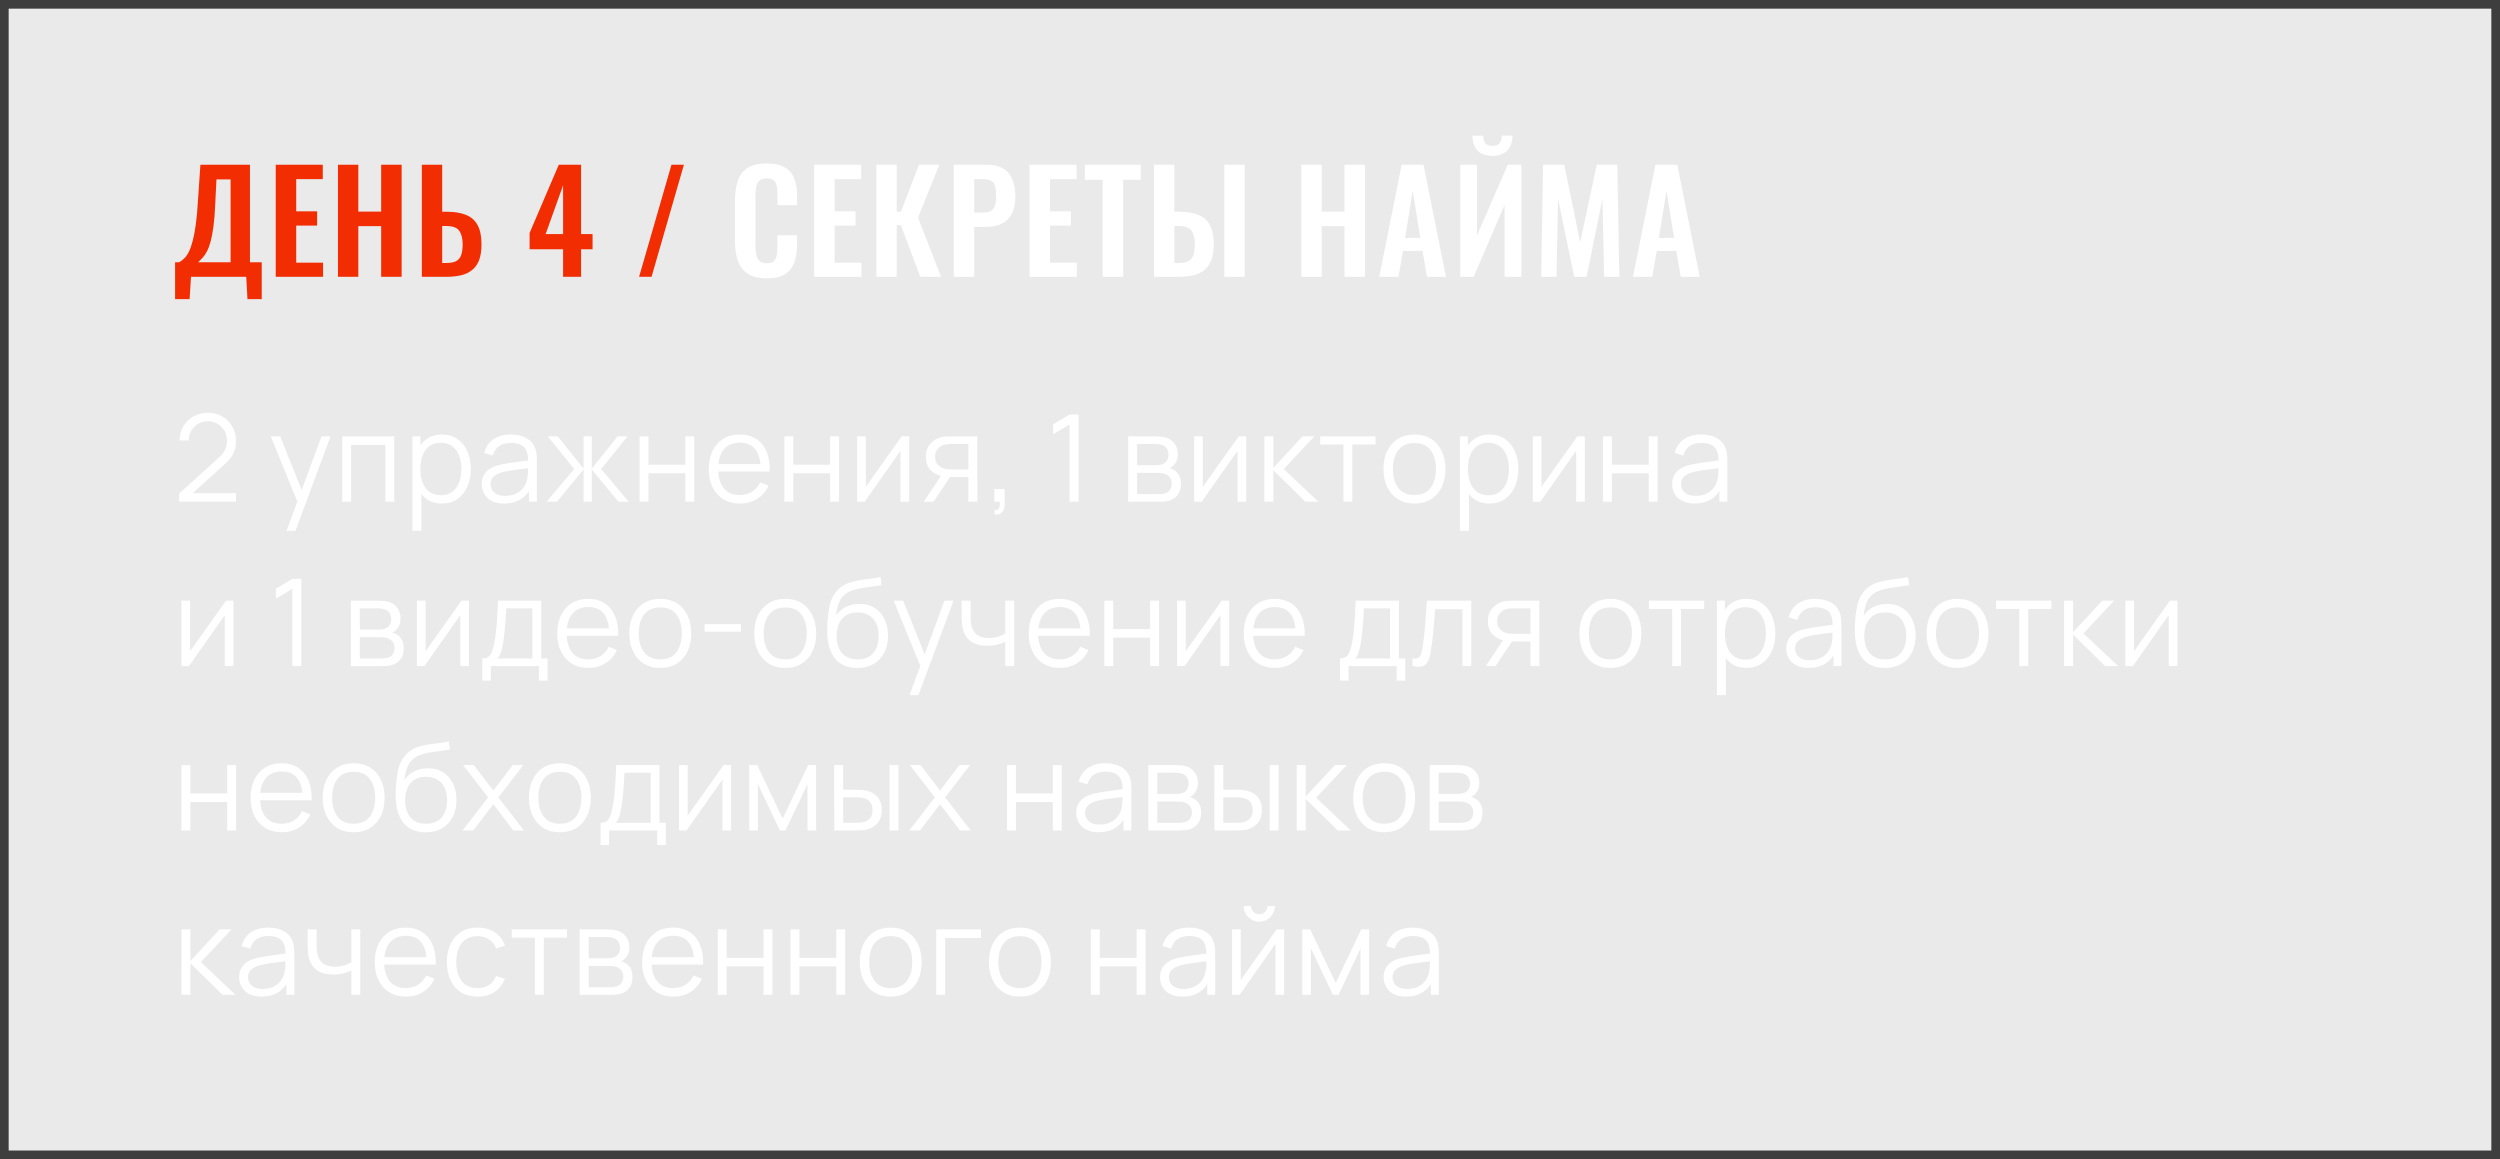 <?xml version="1.0" encoding="UTF-8"?> <svg xmlns="http://www.w3.org/2000/svg" width="289" height="134" viewBox="0 0 289 134" fill="none"> <g filter="url(#filter0_b_221_1053)"> <rect width="289" height="134" fill="#414141" fill-opacity="0.11"></rect> <rect x="0.5" y="0.5" width="288" height="133" stroke="#3E3E3E"></rect> </g> <path d="M20.24 34.576V30.32H20.704C20.917 30.203 21.12 30.048 21.312 29.856C21.515 29.653 21.696 29.387 21.856 29.056C22.016 28.725 22.16 28.304 22.288 27.792C22.427 27.269 22.544 26.635 22.64 25.888C22.747 25.141 22.827 24.256 22.88 23.232L23.168 19.04H28.896V30.32H30.256V34.576H28.608L28.464 32H22.08L21.92 34.576H20.24ZM22.912 30.32H26.656V20.736H25.024L24.88 23.6C24.837 24.624 24.768 25.493 24.672 26.208C24.576 26.912 24.464 27.499 24.336 27.968C24.208 28.427 24.064 28.8 23.904 29.088C23.755 29.376 23.595 29.611 23.424 29.792C23.253 29.973 23.083 30.149 22.912 30.32ZM31.874 32V19.04H37.314V20.704H34.242V24.432H36.658V26.08H34.242V30.368H37.346V32H31.874ZM39.07 32V19.04H41.422V24.464H44.062V19.04H46.43V32H44.062V26.144H41.422V32H39.07ZM48.765 32V19.04H51.117V24.48H51.693C52.568 24.48 53.298 24.603 53.885 24.848C54.471 25.083 54.914 25.477 55.213 26.032C55.511 26.576 55.661 27.312 55.661 28.24C55.661 28.965 55.57 29.573 55.389 30.064C55.208 30.544 54.935 30.928 54.573 31.216C54.221 31.504 53.794 31.707 53.293 31.824C52.791 31.941 52.226 32 51.597 32H48.765ZM51.117 30.4H51.597C52.056 30.4 52.418 30.336 52.685 30.208C52.962 30.08 53.165 29.856 53.293 29.536C53.421 29.205 53.485 28.757 53.485 28.192C53.474 27.52 53.336 27.008 53.069 26.656C52.813 26.304 52.312 26.128 51.565 26.128H51.117V30.4ZM65.093 32V28.816H61.221V26.928L64.597 19.04H67.173V27.056H68.501V28.816H67.173V32H65.093ZM63.077 27.056H65.093V21.424L63.077 27.056ZM73.879 32L77.623 19.04H79.062L75.319 32H73.879Z" fill="#F32D02"></path> <path d="M88.641 32.176C87.692 32.176 86.945 31.989 86.401 31.616C85.868 31.243 85.494 30.736 85.281 30.096C85.067 29.445 84.961 28.699 84.961 27.856V23.232C84.961 22.347 85.067 21.579 85.281 20.928C85.494 20.277 85.868 19.776 86.401 19.424C86.945 19.072 87.692 18.896 88.641 18.896C89.537 18.896 90.236 19.051 90.737 19.36C91.249 19.659 91.612 20.091 91.825 20.656C92.038 21.221 92.145 21.877 92.145 22.624V23.712H89.873V22.592C89.873 22.229 89.852 21.899 89.809 21.6C89.777 21.301 89.675 21.067 89.505 20.896C89.345 20.715 89.062 20.624 88.657 20.624C88.251 20.624 87.953 20.72 87.761 20.912C87.579 21.093 87.462 21.344 87.409 21.664C87.356 21.973 87.329 22.325 87.329 22.72V28.352C87.329 28.821 87.366 29.211 87.441 29.52C87.516 29.819 87.649 30.048 87.841 30.208C88.043 30.357 88.316 30.432 88.657 30.432C89.052 30.432 89.329 30.341 89.489 30.16C89.659 29.968 89.766 29.717 89.809 29.408C89.852 29.099 89.873 28.752 89.873 28.368V27.2H92.145V28.24C92.145 29.008 92.043 29.691 91.841 30.288C91.638 30.875 91.281 31.339 90.769 31.68C90.267 32.011 89.558 32.176 88.641 32.176ZM94.114 32V19.04H99.553V20.704H96.481V24.432H98.897V26.08H96.481V30.368H99.585V32H94.114ZM101.309 32V19.04H103.661V24.48H104.141L106.237 19.04H108.589L106.125 25.152L108.781 32H106.381L104.141 26.032H103.661V32H101.309ZM110.253 32V19.04H114.061C114.84 19.04 115.469 19.184 115.949 19.472C116.44 19.76 116.797 20.181 117.021 20.736C117.256 21.28 117.373 21.941 117.373 22.72C117.373 23.563 117.229 24.245 116.941 24.768C116.653 25.28 116.248 25.653 115.725 25.888C115.213 26.123 114.605 26.24 113.901 26.24H112.621V32H110.253ZM112.621 24.576H113.517C113.944 24.576 114.275 24.517 114.509 24.4C114.755 24.272 114.92 24.075 115.005 23.808C115.101 23.531 115.149 23.163 115.149 22.704C115.149 22.235 115.112 21.856 115.037 21.568C114.973 21.269 114.824 21.051 114.589 20.912C114.365 20.773 114.008 20.704 113.517 20.704H112.621V24.576ZM119.011 32V19.04H124.451V20.704H121.379V24.432H123.795V26.08H121.379V30.368H124.483V32H119.011ZM127.471 32V20.784H125.407V19.04H131.871V20.784H129.839V32H127.471ZM133.402 32V19.04H135.754V24.48H136.33C137.215 24.48 137.951 24.603 138.538 24.848C139.124 25.083 139.567 25.477 139.866 26.032C140.164 26.576 140.314 27.312 140.314 28.24C140.314 28.965 140.218 29.573 140.026 30.064C139.844 30.544 139.578 30.928 139.226 31.216C138.874 31.504 138.447 31.707 137.946 31.824C137.444 31.941 136.874 32 136.234 32H133.402ZM135.754 30.4H136.25C136.698 30.4 137.06 30.336 137.338 30.208C137.615 30.08 137.818 29.856 137.946 29.536C138.074 29.205 138.132 28.757 138.122 28.192C138.122 27.52 137.988 27.008 137.722 26.656C137.455 26.304 136.954 26.128 136.218 26.128H135.754V30.4ZM141.53 32V19.04H143.882V32H141.53ZM150.432 32V19.04H152.784V24.464H155.424V19.04H157.792V32H155.424V26.144H152.784V32H150.432ZM159.439 32L162.031 19.04H164.559L167.151 32H164.959L164.447 29.008H162.191L161.663 32H159.439ZM162.431 27.504H164.191L163.311 22.064L162.431 27.504ZM168.807 32V19.04H170.743V27.216L174.295 19.04H175.879V32H173.927V23.696L170.359 32H168.807ZM172.535 18.016C171.767 18.016 171.185 17.808 170.791 17.392C170.407 16.965 170.215 16.395 170.215 15.68H171.463C171.463 16.064 171.543 16.357 171.703 16.56C171.863 16.763 172.14 16.864 172.535 16.864C172.919 16.864 173.191 16.763 173.351 16.56C173.511 16.347 173.591 16.053 173.591 15.68H174.839C174.839 16.395 174.641 16.965 174.247 17.392C173.863 17.808 173.292 18.016 172.535 18.016ZM178.156 32L178.38 19.04H180.828L182.668 28.016L184.588 19.04H186.956L187.196 32H185.436L185.244 22.992L183.404 32H181.98L180.108 22.96L179.932 32H178.156ZM188.774 32L191.366 19.04H193.894L196.486 32H194.294L193.782 29.008H191.526L190.998 32H188.774ZM191.766 27.504H193.526L192.646 22.064L191.766 27.504Z" fill="white"></path> <path d="M20.7 57.993L20.707 57.055L25.264 52.939C25.656 52.584 25.915 52.248 26.041 51.931C26.172 51.609 26.237 51.273 26.237 50.923C26.237 50.508 26.139 50.132 25.943 49.796C25.747 49.46 25.483 49.194 25.152 48.998C24.821 48.797 24.45 48.697 24.039 48.697C23.61 48.697 23.227 48.8 22.891 49.005C22.555 49.21 22.289 49.481 22.093 49.817C21.902 50.153 21.808 50.519 21.813 50.916H20.763C20.763 50.305 20.908 49.756 21.197 49.271C21.486 48.786 21.878 48.405 22.373 48.13C22.868 47.85 23.428 47.71 24.053 47.71C24.664 47.71 25.213 47.855 25.698 48.144C26.188 48.429 26.573 48.816 26.853 49.306C27.138 49.791 27.28 50.333 27.28 50.93C27.28 51.35 27.229 51.721 27.126 52.043C27.028 52.36 26.872 52.657 26.657 52.932C26.447 53.203 26.179 53.483 25.852 53.772L21.806 57.426L21.645 57.006H27.28V57.993H20.7ZM33.125 61.36L34.588 57.391L34.609 58.567L31.298 50.44H32.39L35.106 57.237H34.658L37.164 50.44H38.214L34.154 61.36H33.125ZM39.563 58V50.44H45.576V58H44.547V51.427H40.592V58H39.563ZM51.076 58.21C50.38 58.21 49.792 58.035 49.312 57.685C48.831 57.33 48.467 56.852 48.22 56.25C47.972 55.643 47.849 54.964 47.849 54.213C47.849 53.448 47.972 52.766 48.22 52.169C48.472 51.567 48.84 51.093 49.326 50.748C49.811 50.403 50.408 50.23 51.118 50.23C51.808 50.23 52.401 50.405 52.896 50.755C53.39 51.105 53.768 51.581 54.03 52.183C54.296 52.785 54.429 53.462 54.429 54.213C54.429 54.969 54.296 55.648 54.03 56.25C53.764 56.852 53.381 57.33 52.882 57.685C52.382 58.035 51.78 58.21 51.076 58.21ZM47.674 61.36V50.44H48.598V56.131H48.71V61.36H47.674ZM50.971 57.251C51.498 57.251 51.937 57.118 52.287 56.852C52.637 56.586 52.898 56.224 53.071 55.767C53.248 55.305 53.337 54.787 53.337 54.213C53.337 53.644 53.25 53.13 53.078 52.673C52.905 52.216 52.641 51.854 52.287 51.588C51.937 51.322 51.491 51.189 50.95 51.189C50.422 51.189 49.984 51.317 49.634 51.574C49.288 51.831 49.029 52.188 48.857 52.645C48.684 53.098 48.598 53.62 48.598 54.213C48.598 54.796 48.684 55.319 48.857 55.781C49.029 56.238 49.291 56.598 49.641 56.859C49.991 57.12 50.434 57.251 50.971 57.251ZM58.269 58.21C57.699 58.21 57.221 58.107 56.834 57.902C56.451 57.697 56.164 57.424 55.973 57.083C55.781 56.742 55.686 56.371 55.686 55.97C55.686 55.559 55.767 55.209 55.931 54.92C56.099 54.626 56.325 54.386 56.61 54.199C56.899 54.012 57.233 53.87 57.611 53.772C57.993 53.679 58.416 53.597 58.878 53.527C59.344 53.452 59.799 53.389 60.243 53.338C60.691 53.282 61.083 53.228 61.419 53.177L61.055 53.401C61.069 52.654 60.924 52.101 60.621 51.742C60.317 51.383 59.79 51.203 59.039 51.203C58.521 51.203 58.082 51.32 57.723 51.553C57.368 51.786 57.118 52.155 56.974 52.659L55.973 52.365C56.145 51.688 56.493 51.163 57.016 50.79C57.538 50.417 58.217 50.23 59.053 50.23C59.743 50.23 60.329 50.361 60.81 50.622C61.295 50.879 61.638 51.252 61.839 51.742C61.932 51.961 61.993 52.206 62.021 52.477C62.049 52.748 62.063 53.023 62.063 53.303V58H61.146V56.103L61.412 56.215C61.155 56.864 60.756 57.358 60.215 57.699C59.673 58.04 59.025 58.21 58.269 58.21ZM58.388 57.321C58.868 57.321 59.288 57.235 59.648 57.062C60.007 56.889 60.296 56.654 60.516 56.355C60.735 56.052 60.877 55.711 60.943 55.333C60.999 55.09 61.029 54.824 61.034 54.535C61.038 54.241 61.041 54.022 61.041 53.877L61.433 54.08C61.083 54.127 60.702 54.173 60.292 54.22C59.886 54.267 59.484 54.32 59.088 54.381C58.696 54.442 58.341 54.514 58.024 54.598C57.809 54.659 57.601 54.745 57.401 54.857C57.2 54.964 57.034 55.109 56.904 55.291C56.778 55.473 56.715 55.699 56.715 55.97C56.715 56.189 56.768 56.402 56.876 56.607C56.988 56.812 57.165 56.983 57.408 57.118C57.655 57.253 57.982 57.321 58.388 57.321ZM63.185 58L66.377 54.22L63.318 50.44H64.48L67.462 54.171V50.44H68.414V54.171L71.396 50.44H72.551L69.492 54.22L72.684 58H71.487L68.414 54.269V58H67.462V54.269L64.382 58H63.185ZM73.933 58V50.44H74.963V53.723H79.225V50.44H80.254V58H79.225V54.71H74.963V58H73.933ZM85.551 58.21C84.814 58.21 84.174 58.047 83.633 57.72C83.096 57.393 82.679 56.934 82.38 56.341C82.081 55.748 81.932 55.053 81.932 54.255C81.932 53.429 82.079 52.715 82.373 52.113C82.667 51.511 83.08 51.047 83.612 50.72C84.149 50.393 84.781 50.23 85.509 50.23C86.256 50.23 86.893 50.403 87.42 50.748C87.947 51.089 88.346 51.579 88.617 52.218C88.888 52.857 89.011 53.62 88.988 54.507H87.938V54.143C87.919 53.163 87.707 52.423 87.301 51.924C86.9 51.425 86.312 51.175 85.537 51.175C84.725 51.175 84.102 51.439 83.668 51.966C83.239 52.493 83.024 53.245 83.024 54.22C83.024 55.172 83.239 55.912 83.668 56.439C84.102 56.962 84.716 57.223 85.509 57.223C86.05 57.223 86.522 57.099 86.923 56.852C87.329 56.6 87.649 56.238 87.882 55.767L88.841 56.138C88.542 56.796 88.101 57.307 87.518 57.671C86.939 58.03 86.284 58.21 85.551 58.21ZM82.66 54.507V53.646H88.435V54.507H82.66ZM90.674 58V50.44H91.703V53.723H95.966V50.44H96.995V58H95.966V54.71H91.703V58H90.674ZM105.099 50.44V58H104.098V52.113L99.954 58H99.086V50.44H100.087V56.278L104.238 50.44H105.099ZM111.943 58V55.151H110.179C109.973 55.151 109.761 55.144 109.542 55.13C109.327 55.111 109.126 55.086 108.94 55.053C108.408 54.95 107.955 54.717 107.582 54.353C107.213 53.984 107.029 53.476 107.029 52.827C107.029 52.192 107.201 51.684 107.547 51.301C107.892 50.914 108.31 50.662 108.8 50.545C109.024 50.494 109.25 50.463 109.479 50.454C109.712 50.445 109.913 50.44 110.081 50.44H112.972L112.979 58H111.943ZM106.784 58L108.891 54.829H110.032L107.911 58H106.784ZM110.123 54.269H111.943V51.322H110.123C110.011 51.322 109.854 51.327 109.654 51.336C109.453 51.345 109.264 51.376 109.087 51.427C108.933 51.474 108.779 51.555 108.625 51.672C108.475 51.784 108.349 51.936 108.247 52.127C108.144 52.314 108.093 52.542 108.093 52.813C108.093 53.191 108.195 53.494 108.401 53.723C108.611 53.947 108.872 54.101 109.185 54.185C109.353 54.222 109.521 54.246 109.689 54.255C109.857 54.264 110.001 54.269 110.123 54.269ZM114.942 59.463L115.005 58.952C115.192 58.966 115.327 58.929 115.411 58.84C115.495 58.751 115.546 58.632 115.565 58.483C115.584 58.334 115.588 58.173 115.579 58H114.942V56.523H116.139V58.28C116.139 58.709 116.029 59.031 115.81 59.246C115.595 59.461 115.306 59.533 114.942 59.463ZM123.64 58V49.068L121.743 50.209V49.054L123.64 47.92H124.683V58H123.64ZM130.414 58V50.44H133.529C133.688 50.44 133.879 50.449 134.103 50.468C134.332 50.487 134.544 50.522 134.74 50.573C135.165 50.685 135.506 50.914 135.762 51.259C136.024 51.604 136.154 52.02 136.154 52.505C136.154 52.776 136.112 53.018 136.028 53.233C135.949 53.443 135.835 53.625 135.685 53.779C135.615 53.858 135.538 53.928 135.454 53.989C135.37 54.045 135.289 54.092 135.209 54.129C135.359 54.157 135.52 54.222 135.692 54.325C135.963 54.484 136.168 54.698 136.308 54.969C136.448 55.235 136.518 55.559 136.518 55.942C136.518 56.46 136.395 56.882 136.147 57.209C135.9 57.536 135.569 57.76 135.153 57.881C134.967 57.932 134.764 57.965 134.544 57.979C134.33 57.993 134.127 58 133.935 58H130.414ZM131.45 57.125H133.886C133.984 57.125 134.108 57.118 134.257 57.104C134.407 57.085 134.54 57.062 134.656 57.034C134.932 56.964 135.132 56.824 135.258 56.614C135.389 56.399 135.454 56.166 135.454 55.914C135.454 55.583 135.356 55.312 135.16 55.102C134.969 54.887 134.712 54.757 134.39 54.71C134.283 54.687 134.171 54.673 134.054 54.668C133.938 54.663 133.833 54.661 133.739 54.661H131.45V57.125ZM131.45 53.779H133.564C133.686 53.779 133.821 53.772 133.97 53.758C134.124 53.739 134.257 53.709 134.369 53.667C134.612 53.583 134.789 53.438 134.901 53.233C135.018 53.028 135.076 52.804 135.076 52.561C135.076 52.295 135.013 52.062 134.887 51.861C134.766 51.66 134.582 51.52 134.334 51.441C134.166 51.38 133.984 51.345 133.788 51.336C133.597 51.327 133.476 51.322 133.424 51.322H131.45V53.779ZM144.059 50.44V58H143.058V52.113L138.914 58H138.046V50.44H139.047V56.278L143.198 50.44H144.059ZM146.157 58L146.164 50.44H147.2V54.08L150.574 50.44H151.946L148.404 54.22L152.408 58H150.91L147.2 54.36V58H146.157ZM155.3 58V51.392H152.619V50.44H159.01V51.392H156.329V58H155.3ZM163.505 58.21C162.754 58.21 162.112 58.04 161.58 57.699C161.048 57.358 160.64 56.887 160.355 56.285C160.071 55.683 159.928 54.992 159.928 54.213C159.928 53.42 160.073 52.724 160.362 52.127C160.652 51.53 161.062 51.065 161.594 50.734C162.131 50.398 162.768 50.23 163.505 50.23C164.261 50.23 164.905 50.4 165.437 50.741C165.974 51.077 166.382 51.546 166.662 52.148C166.947 52.745 167.089 53.434 167.089 54.213C167.089 55.006 166.947 55.704 166.662 56.306C166.378 56.903 165.967 57.37 165.43 57.706C164.894 58.042 164.252 58.21 163.505 58.21ZM163.505 57.223C164.345 57.223 164.971 56.945 165.381 56.39C165.792 55.83 165.997 55.104 165.997 54.213C165.997 53.298 165.79 52.57 165.374 52.029C164.964 51.488 164.341 51.217 163.505 51.217C162.941 51.217 162.474 51.345 162.105 51.602C161.741 51.854 161.468 52.206 161.286 52.659C161.109 53.107 161.02 53.625 161.02 54.213C161.02 55.123 161.23 55.853 161.65 56.404C162.07 56.95 162.689 57.223 163.505 57.223ZM172.169 58.21C171.473 58.21 170.885 58.035 170.405 57.685C169.924 57.33 169.56 56.852 169.313 56.25C169.065 55.643 168.942 54.964 168.942 54.213C168.942 53.448 169.065 52.766 169.313 52.169C169.565 51.567 169.933 51.093 170.419 50.748C170.904 50.403 171.501 50.23 172.211 50.23C172.901 50.23 173.494 50.405 173.989 50.755C174.483 51.105 174.861 51.581 175.123 52.183C175.389 52.785 175.522 53.462 175.522 54.213C175.522 54.969 175.389 55.648 175.123 56.25C174.857 56.852 174.474 57.33 173.975 57.685C173.475 58.035 172.873 58.21 172.169 58.21ZM168.767 61.36V50.44H169.691V56.131H169.803V61.36H168.767ZM172.064 57.251C172.591 57.251 173.03 57.118 173.38 56.852C173.73 56.586 173.991 56.224 174.164 55.767C174.341 55.305 174.43 54.787 174.43 54.213C174.43 53.644 174.343 53.13 174.171 52.673C173.998 52.216 173.734 51.854 173.38 51.588C173.03 51.322 172.584 51.189 172.043 51.189C171.515 51.189 171.077 51.317 170.727 51.574C170.381 51.831 170.122 52.188 169.95 52.645C169.777 53.098 169.691 53.62 169.691 54.213C169.691 54.796 169.777 55.319 169.95 55.781C170.122 56.238 170.384 56.598 170.734 56.859C171.084 57.12 171.527 57.251 172.064 57.251ZM183.205 50.44V58H182.204V52.113L178.06 58H177.192V50.44H178.193V56.278L182.344 50.44H183.205ZM185.302 58V50.44H186.331V53.723H190.594V50.44H191.623V58H190.594V54.71H186.331V58H185.302ZM195.884 58.21C195.315 58.21 194.836 58.107 194.449 57.902C194.066 57.697 193.779 57.424 193.588 57.083C193.397 56.742 193.301 56.371 193.301 55.97C193.301 55.559 193.383 55.209 193.546 54.92C193.714 54.626 193.94 54.386 194.225 54.199C194.514 54.012 194.848 53.87 195.226 53.772C195.609 53.679 196.031 53.597 196.493 53.527C196.96 53.452 197.415 53.389 197.858 53.338C198.306 53.282 198.698 53.228 199.034 53.177L198.67 53.401C198.684 52.654 198.539 52.101 198.236 51.742C197.933 51.383 197.405 51.203 196.654 51.203C196.136 51.203 195.697 51.32 195.338 51.553C194.983 51.786 194.734 52.155 194.589 52.659L193.588 52.365C193.761 51.688 194.108 51.163 194.631 50.79C195.154 50.417 195.833 50.23 196.668 50.23C197.359 50.23 197.944 50.361 198.425 50.622C198.91 50.879 199.253 51.252 199.454 51.742C199.547 51.961 199.608 52.206 199.636 52.477C199.664 52.748 199.678 53.023 199.678 53.303V58H198.761V56.103L199.027 56.215C198.77 56.864 198.371 57.358 197.83 57.699C197.289 58.04 196.64 58.21 195.884 58.21ZM196.003 57.321C196.484 57.321 196.904 57.235 197.263 57.062C197.622 56.889 197.912 56.654 198.131 56.355C198.35 56.052 198.493 55.711 198.558 55.333C198.614 55.09 198.644 54.824 198.649 54.535C198.654 54.241 198.656 54.022 198.656 53.877L199.048 54.08C198.698 54.127 198.318 54.173 197.907 54.22C197.501 54.267 197.1 54.32 196.703 54.381C196.311 54.442 195.956 54.514 195.639 54.598C195.424 54.659 195.217 54.745 195.016 54.857C194.815 54.964 194.65 55.109 194.519 55.291C194.393 55.473 194.33 55.699 194.33 55.97C194.33 56.189 194.384 56.402 194.491 56.607C194.603 56.812 194.78 56.983 195.023 57.118C195.27 57.253 195.597 57.321 196.003 57.321ZM26.986 69.44V77H25.985V71.113L21.841 77H20.973V69.44H21.974V75.278L26.125 69.44H26.986ZM33.79 77V68.068L31.893 69.209V68.054L33.79 66.92H34.833V77H33.79ZM40.564 77V69.44H43.679C43.838 69.44 44.029 69.449 44.253 69.468C44.482 69.487 44.694 69.522 44.89 69.573C45.315 69.685 45.656 69.914 45.912 70.259C46.174 70.604 46.304 71.02 46.304 71.505C46.304 71.776 46.262 72.018 46.178 72.233C46.099 72.443 45.985 72.625 45.835 72.779C45.765 72.858 45.688 72.928 45.604 72.989C45.52 73.045 45.439 73.092 45.359 73.129C45.509 73.157 45.67 73.222 45.842 73.325C46.113 73.484 46.318 73.698 46.458 73.969C46.598 74.235 46.668 74.559 46.668 74.942C46.668 75.46 46.545 75.882 46.297 76.209C46.05 76.536 45.719 76.76 45.303 76.881C45.117 76.932 44.914 76.965 44.694 76.979C44.48 76.993 44.277 77 44.085 77H40.564ZM41.6 76.125H44.036C44.134 76.125 44.258 76.118 44.407 76.104C44.557 76.085 44.69 76.062 44.806 76.034C45.082 75.964 45.282 75.824 45.408 75.614C45.539 75.399 45.604 75.166 45.604 74.914C45.604 74.583 45.506 74.312 45.31 74.102C45.119 73.887 44.862 73.757 44.54 73.71C44.433 73.687 44.321 73.673 44.204 73.668C44.088 73.663 43.983 73.661 43.889 73.661H41.6V76.125ZM41.6 72.779H43.714C43.836 72.779 43.971 72.772 44.12 72.758C44.274 72.739 44.407 72.709 44.519 72.667C44.762 72.583 44.939 72.438 45.051 72.233C45.168 72.028 45.226 71.804 45.226 71.561C45.226 71.295 45.163 71.062 45.037 70.861C44.916 70.66 44.732 70.52 44.484 70.441C44.316 70.38 44.134 70.345 43.938 70.336C43.747 70.327 43.626 70.322 43.574 70.322H41.6V72.779ZM54.209 69.44V77H53.208V71.113L49.064 77H48.196V69.44H49.197V75.278L53.348 69.44H54.209ZM55.754 78.68V76.118C56.184 76.118 56.492 75.98 56.678 75.705C56.865 75.425 57.017 74.979 57.133 74.368C57.212 73.971 57.278 73.544 57.329 73.087C57.38 72.63 57.425 72.107 57.462 71.519C57.499 70.926 57.535 70.233 57.567 69.44H62.565V76.118H63.293V78.68H62.299V77H56.741V78.68H55.754ZM57.497 76.118H61.543V70.322H58.519C58.505 70.677 58.484 71.052 58.456 71.449C58.433 71.846 58.403 72.242 58.365 72.639C58.333 73.036 58.293 73.409 58.246 73.759C58.204 74.104 58.153 74.408 58.092 74.669C58.022 75.005 57.945 75.292 57.861 75.53C57.782 75.768 57.66 75.964 57.497 76.118ZM68.034 77.21C67.297 77.21 66.657 77.047 66.116 76.72C65.579 76.393 65.162 75.934 64.863 75.341C64.564 74.748 64.415 74.053 64.415 73.255C64.415 72.429 64.562 71.715 64.856 71.113C65.15 70.511 65.563 70.047 66.095 69.72C66.632 69.393 67.264 69.23 67.992 69.23C68.739 69.23 69.376 69.403 69.903 69.748C70.43 70.089 70.829 70.579 71.1 71.218C71.371 71.857 71.494 72.62 71.471 73.507H70.421V73.143C70.402 72.163 70.19 71.423 69.784 70.924C69.383 70.425 68.795 70.175 68.02 70.175C67.208 70.175 66.585 70.439 66.151 70.966C65.722 71.493 65.507 72.245 65.507 73.22C65.507 74.172 65.722 74.912 66.151 75.439C66.585 75.962 67.199 76.223 67.992 76.223C68.533 76.223 69.005 76.099 69.406 75.852C69.812 75.6 70.132 75.238 70.365 74.767L71.324 75.138C71.025 75.796 70.584 76.307 70.001 76.671C69.422 77.03 68.767 77.21 68.034 77.21ZM65.143 73.507V72.646H70.918V73.507H65.143ZM76.322 77.21C75.57 77.21 74.928 77.04 74.397 76.699C73.865 76.358 73.456 75.887 73.171 75.285C72.887 74.683 72.745 73.992 72.745 73.213C72.745 72.42 72.889 71.724 73.178 71.127C73.468 70.53 73.879 70.065 74.41 69.734C74.947 69.398 75.584 69.23 76.322 69.23C77.078 69.23 77.722 69.4 78.254 69.741C78.79 70.077 79.198 70.546 79.478 71.148C79.763 71.745 79.906 72.434 79.906 73.213C79.906 74.006 79.763 74.704 79.478 75.306C79.194 75.903 78.783 76.37 78.246 76.706C77.71 77.042 77.068 77.21 76.322 77.21ZM76.322 76.223C77.162 76.223 77.787 75.945 78.198 75.39C78.608 74.83 78.814 74.104 78.814 73.213C78.814 72.298 78.606 71.57 78.191 71.029C77.78 70.488 77.157 70.217 76.322 70.217C75.757 70.217 75.29 70.345 74.921 70.602C74.558 70.854 74.284 71.206 74.103 71.659C73.925 72.107 73.837 72.625 73.837 73.213C73.837 74.123 74.046 74.853 74.466 75.404C74.886 75.95 75.505 76.223 76.322 76.223ZM81.45 73.031V72.149H85.65V73.031H81.45ZM90.766 77.21C90.014 77.21 89.373 77.04 88.841 76.699C88.308 76.358 87.9 75.887 87.615 75.285C87.331 74.683 87.189 73.992 87.189 73.213C87.189 72.42 87.333 71.724 87.623 71.127C87.912 70.53 88.323 70.065 88.855 69.734C89.391 69.398 90.028 69.23 90.766 69.23C91.522 69.23 92.165 69.4 92.698 69.741C93.234 70.077 93.642 70.546 93.922 71.148C94.207 71.745 94.35 72.434 94.35 73.213C94.35 74.006 94.207 74.704 93.922 75.306C93.638 75.903 93.227 76.37 92.691 76.706C92.154 77.042 91.512 77.21 90.766 77.21ZM90.766 76.223C91.606 76.223 92.231 75.945 92.641 75.39C93.052 74.83 93.257 74.104 93.257 73.213C93.257 72.298 93.05 71.57 92.635 71.029C92.224 70.488 91.601 70.217 90.766 70.217C90.201 70.217 89.734 70.345 89.365 70.602C89.001 70.854 88.728 71.206 88.546 71.659C88.369 72.107 88.281 72.625 88.281 73.213C88.281 74.123 88.49 74.853 88.91 75.404C89.331 75.95 89.949 76.223 90.766 76.223ZM99.065 77.217C98.36 77.212 97.756 77.058 97.252 76.755C96.748 76.452 96.356 75.999 96.076 75.397C95.8 74.795 95.651 74.044 95.628 73.143C95.614 72.746 95.623 72.315 95.656 71.848C95.688 71.377 95.74 70.929 95.81 70.504C95.88 70.079 95.964 69.734 96.062 69.468C96.183 69.123 96.356 68.801 96.58 68.502C96.808 68.199 97.072 67.951 97.371 67.76C97.66 67.564 97.987 67.412 98.351 67.305C98.719 67.193 99.102 67.107 99.499 67.046C99.9 66.985 100.297 66.932 100.689 66.885C101.085 66.838 101.452 66.78 101.788 66.71L101.9 67.641C101.643 67.692 101.34 67.739 100.99 67.781C100.64 67.823 100.273 67.874 99.891 67.935C99.508 67.991 99.142 68.068 98.792 68.166C98.442 68.264 98.143 68.392 97.896 68.551C97.518 68.78 97.226 69.125 97.021 69.587C96.82 70.049 96.696 70.579 96.65 71.176C96.939 70.723 97.322 70.383 97.798 70.154C98.278 69.925 98.799 69.811 99.359 69.811C100.04 69.811 100.626 69.967 101.116 70.28C101.61 70.593 101.991 71.027 102.257 71.582C102.523 72.137 102.656 72.774 102.656 73.493C102.656 74.244 102.509 74.9 102.215 75.46C101.925 76.02 101.512 76.454 100.976 76.762C100.439 77.065 99.802 77.217 99.065 77.217ZM99.142 76.23C99.935 76.23 100.537 75.983 100.948 75.488C101.363 74.993 101.571 74.335 101.571 73.514C101.571 72.674 101.356 72.011 100.927 71.526C100.502 71.041 99.902 70.798 99.128 70.798C98.353 70.798 97.758 71.041 97.343 71.526C96.927 72.011 96.72 72.674 96.72 73.514C96.72 74.354 96.927 75.017 97.343 75.502C97.758 75.987 98.358 76.23 99.142 76.23ZM105.14 80.36L106.603 76.391L106.624 77.567L103.313 69.44H104.405L107.121 76.237H106.673L109.179 69.44H110.229L106.169 80.36H105.14ZM116.212 77V74.186C115.96 74.312 115.65 74.422 115.281 74.515C114.912 74.608 114.516 74.655 114.091 74.655C113.326 74.655 112.705 74.485 112.229 74.144C111.753 73.803 111.443 73.311 111.298 72.667C111.251 72.476 111.219 72.273 111.2 72.058C111.186 71.843 111.177 71.65 111.172 71.477C111.167 71.304 111.165 71.181 111.165 71.106V69.44H112.201V71.106C112.201 71.26 112.206 71.435 112.215 71.631C112.224 71.827 112.245 72.018 112.278 72.205C112.371 72.714 112.581 73.099 112.908 73.36C113.239 73.621 113.704 73.752 114.301 73.752C114.674 73.752 115.027 73.705 115.358 73.612C115.694 73.514 115.979 73.383 116.212 73.22V69.44H117.241V77H116.212ZM122.539 77.21C121.802 77.21 121.163 77.047 120.621 76.72C120.085 76.393 119.667 75.934 119.368 75.341C119.07 74.748 118.92 74.053 118.92 73.255C118.92 72.429 119.067 71.715 119.361 71.113C119.655 70.511 120.068 70.047 120.6 69.72C121.137 69.393 121.769 69.23 122.497 69.23C123.244 69.23 123.881 69.403 124.408 69.748C124.936 70.089 125.335 70.579 125.605 71.218C125.876 71.857 126 72.62 125.976 73.507H124.926V73.143C124.908 72.163 124.695 71.423 124.289 70.924C123.888 70.425 123.3 70.175 122.525 70.175C121.713 70.175 121.09 70.439 120.656 70.966C120.227 71.493 120.012 72.245 120.012 73.22C120.012 74.172 120.227 74.912 120.656 75.439C121.09 75.962 121.704 76.223 122.497 76.223C123.039 76.223 123.51 76.099 123.911 75.852C124.317 75.6 124.637 75.238 124.87 74.767L125.829 75.138C125.531 75.796 125.09 76.307 124.506 76.671C123.928 77.03 123.272 77.21 122.539 77.21ZM119.648 73.507V72.646H125.423V73.507H119.648ZM127.663 77V69.44H128.692V72.723H132.955V69.44H133.984V77H132.955V73.71H128.692V77H127.663ZM142.087 69.44V77H141.086V71.113L136.942 77H136.074V69.44H137.075V75.278L141.226 69.44H142.087ZM147.391 77.21C146.654 77.21 146.014 77.047 145.473 76.72C144.936 76.393 144.519 75.934 144.22 75.341C143.921 74.748 143.772 74.053 143.772 73.255C143.772 72.429 143.919 71.715 144.213 71.113C144.507 70.511 144.92 70.047 145.452 69.72C145.989 69.393 146.621 69.23 147.349 69.23C148.096 69.23 148.733 69.403 149.26 69.748C149.787 70.089 150.186 70.579 150.457 71.218C150.728 71.857 150.851 72.62 150.828 73.507H149.778V73.143C149.759 72.163 149.547 71.423 149.141 70.924C148.74 70.425 148.152 70.175 147.377 70.175C146.565 70.175 145.942 70.439 145.508 70.966C145.079 71.493 144.864 72.245 144.864 73.22C144.864 74.172 145.079 74.912 145.508 75.439C145.942 75.962 146.556 76.223 147.349 76.223C147.89 76.223 148.362 76.099 148.763 75.852C149.169 75.6 149.489 75.238 149.722 74.767L150.681 75.138C150.382 75.796 149.941 76.307 149.358 76.671C148.779 77.03 148.124 77.21 147.391 77.21ZM144.5 73.507V72.646H150.275V73.507H144.5ZM154.904 78.68V76.118C155.334 76.118 155.642 75.98 155.828 75.705C156.015 75.425 156.167 74.979 156.283 74.368C156.363 73.971 156.428 73.544 156.479 73.087C156.531 72.63 156.575 72.107 156.612 71.519C156.65 70.926 156.685 70.233 156.717 69.44H161.715V76.118H162.443V78.68H161.449V77H155.891V78.68H154.904ZM156.647 76.118H160.693V70.322H157.669C157.655 70.677 157.634 71.052 157.606 71.449C157.583 71.846 157.553 72.242 157.515 72.639C157.483 73.036 157.443 73.409 157.396 73.759C157.354 74.104 157.303 74.408 157.242 74.669C157.172 75.005 157.095 75.292 157.011 75.53C156.932 75.768 156.811 75.964 156.647 76.118ZM163.285 77V76.097C163.565 76.148 163.777 76.137 163.922 76.062C164.071 75.983 164.181 75.852 164.251 75.67C164.321 75.483 164.379 75.252 164.426 74.977C164.501 74.52 164.568 74.016 164.629 73.465C164.69 72.914 164.743 72.308 164.79 71.645C164.841 70.978 164.893 70.243 164.944 69.44H170.082V77H169.06V70.427H165.896C165.863 70.922 165.826 71.414 165.784 71.904C165.742 72.394 165.698 72.865 165.651 73.318C165.609 73.766 165.562 74.179 165.511 74.557C165.46 74.935 165.406 75.262 165.35 75.537C165.266 75.952 165.154 76.284 165.014 76.531C164.879 76.778 164.676 76.942 164.405 77.021C164.134 77.1 163.761 77.093 163.285 77ZM176.917 77V74.151H175.153C174.947 74.151 174.735 74.144 174.516 74.13C174.301 74.111 174.1 74.086 173.914 74.053C173.382 73.95 172.929 73.717 172.556 73.353C172.187 72.984 172.003 72.476 172.003 71.827C172.003 71.192 172.175 70.684 172.521 70.301C172.866 69.914 173.284 69.662 173.774 69.545C173.998 69.494 174.224 69.463 174.453 69.454C174.686 69.445 174.887 69.44 175.055 69.44H177.946L177.953 77H176.917ZM171.758 77L173.865 73.829H175.006L172.885 77H171.758ZM175.097 73.269H176.917V70.322H175.097C174.985 70.322 174.828 70.327 174.628 70.336C174.427 70.345 174.238 70.376 174.061 70.427C173.907 70.474 173.753 70.555 173.599 70.672C173.449 70.784 173.323 70.936 173.221 71.127C173.118 71.314 173.067 71.542 173.067 71.813C173.067 72.191 173.169 72.494 173.375 72.723C173.585 72.947 173.846 73.101 174.159 73.185C174.327 73.222 174.495 73.246 174.663 73.255C174.831 73.264 174.975 73.269 175.097 73.269ZM186.156 77.21C185.404 77.21 184.763 77.04 184.231 76.699C183.699 76.358 183.29 75.887 183.006 75.285C182.721 74.683 182.579 73.992 182.579 73.213C182.579 72.42 182.723 71.724 183.013 71.127C183.302 70.53 183.713 70.065 184.245 69.734C184.781 69.398 185.418 69.23 186.156 69.23C186.912 69.23 187.556 69.4 188.088 69.741C188.624 70.077 189.033 70.546 189.313 71.148C189.597 71.745 189.74 72.434 189.74 73.213C189.74 74.006 189.597 74.704 189.313 75.306C189.028 75.903 188.617 76.37 188.081 76.706C187.544 77.042 186.902 77.21 186.156 77.21ZM186.156 76.223C186.996 76.223 187.621 75.945 188.032 75.39C188.442 74.83 188.648 74.104 188.648 73.213C188.648 72.298 188.44 71.57 188.025 71.029C187.614 70.488 186.991 70.217 186.156 70.217C185.591 70.217 185.124 70.345 184.756 70.602C184.392 70.854 184.119 71.206 183.937 71.659C183.759 72.107 183.671 72.625 183.671 73.213C183.671 74.123 183.881 74.853 184.301 75.404C184.721 75.95 185.339 76.223 186.156 76.223ZM193.297 77V70.392H190.616V69.44H197.007V70.392H194.326V77H193.297ZM201.877 77.21C201.182 77.21 200.594 77.035 200.113 76.685C199.632 76.33 199.268 75.852 199.021 75.25C198.774 74.643 198.65 73.964 198.65 73.213C198.65 72.448 198.774 71.766 199.021 71.169C199.273 70.567 199.642 70.093 200.127 69.748C200.612 69.403 201.21 69.23 201.919 69.23C202.61 69.23 203.202 69.405 203.697 69.755C204.192 70.105 204.57 70.581 204.831 71.183C205.097 71.785 205.23 72.462 205.23 73.213C205.23 73.969 205.097 74.648 204.831 75.25C204.565 75.852 204.182 76.33 203.683 76.685C203.184 77.035 202.582 77.21 201.877 77.21ZM198.475 80.36V69.44H199.399V75.131H199.511V80.36H198.475ZM201.772 76.251C202.299 76.251 202.738 76.118 203.088 75.852C203.438 75.586 203.699 75.224 203.872 74.767C204.049 74.305 204.138 73.787 204.138 73.213C204.138 72.644 204.052 72.13 203.879 71.673C203.706 71.216 203.443 70.854 203.088 70.588C202.738 70.322 202.292 70.189 201.751 70.189C201.224 70.189 200.785 70.317 200.435 70.574C200.09 70.831 199.831 71.188 199.658 71.645C199.485 72.098 199.399 72.62 199.399 73.213C199.399 73.796 199.485 74.319 199.658 74.781C199.831 75.238 200.092 75.598 200.442 75.859C200.792 76.12 201.235 76.251 201.772 76.251ZM209.07 77.21C208.501 77.21 208.022 77.107 207.635 76.902C207.252 76.697 206.965 76.424 206.774 76.083C206.583 75.742 206.487 75.371 206.487 74.97C206.487 74.559 206.569 74.209 206.732 73.92C206.9 73.626 207.126 73.386 207.411 73.199C207.7 73.012 208.034 72.87 208.412 72.772C208.795 72.679 209.217 72.597 209.679 72.527C210.146 72.452 210.601 72.389 211.044 72.338C211.492 72.282 211.884 72.228 212.22 72.177L211.856 72.401C211.87 71.654 211.725 71.101 211.422 70.742C211.119 70.383 210.591 70.203 209.84 70.203C209.322 70.203 208.883 70.32 208.524 70.553C208.169 70.786 207.92 71.155 207.775 71.659L206.774 71.365C206.947 70.688 207.294 70.163 207.817 69.79C208.34 69.417 209.019 69.23 209.854 69.23C210.545 69.23 211.13 69.361 211.611 69.622C212.096 69.879 212.439 70.252 212.64 70.742C212.733 70.961 212.794 71.206 212.822 71.477C212.85 71.748 212.864 72.023 212.864 72.303V77H211.947V75.103L212.213 75.215C211.956 75.864 211.557 76.358 211.016 76.699C210.475 77.04 209.826 77.21 209.07 77.21ZM209.189 76.321C209.67 76.321 210.09 76.235 210.449 76.062C210.808 75.889 211.098 75.654 211.317 75.355C211.536 75.052 211.679 74.711 211.744 74.333C211.8 74.09 211.83 73.824 211.835 73.535C211.84 73.241 211.842 73.022 211.842 72.877L212.234 73.08C211.884 73.127 211.504 73.173 211.093 73.22C210.687 73.267 210.286 73.32 209.889 73.381C209.497 73.442 209.142 73.514 208.825 73.598C208.61 73.659 208.403 73.745 208.202 73.857C208.001 73.964 207.836 74.109 207.705 74.291C207.579 74.473 207.516 74.699 207.516 74.97C207.516 75.189 207.57 75.402 207.677 75.607C207.789 75.812 207.966 75.983 208.209 76.118C208.456 76.253 208.783 76.321 209.189 76.321ZM217.857 77.217C217.153 77.212 216.548 77.058 216.044 76.755C215.54 76.452 215.148 75.999 214.868 75.397C214.593 74.795 214.444 74.044 214.42 73.143C214.406 72.746 214.416 72.315 214.448 71.848C214.481 71.377 214.532 70.929 214.602 70.504C214.672 70.079 214.756 69.734 214.854 69.468C214.976 69.123 215.148 68.801 215.372 68.502C215.601 68.199 215.865 67.951 216.163 67.76C216.453 67.564 216.779 67.412 217.143 67.305C217.512 67.193 217.895 67.107 218.291 67.046C218.693 66.985 219.089 66.932 219.481 66.885C219.878 66.838 220.244 66.78 220.58 66.71L220.692 67.641C220.436 67.692 220.132 67.739 219.782 67.781C219.432 67.823 219.066 67.874 218.683 67.935C218.301 67.991 217.934 68.068 217.584 68.166C217.234 68.264 216.936 68.392 216.688 68.551C216.31 68.78 216.019 69.125 215.813 69.587C215.613 70.049 215.489 70.579 215.442 71.176C215.732 70.723 216.114 70.383 216.59 70.154C217.071 69.925 217.591 69.811 218.151 69.811C218.833 69.811 219.418 69.967 219.908 70.28C220.403 70.593 220.783 71.027 221.049 71.582C221.315 72.137 221.448 72.774 221.448 73.493C221.448 74.244 221.301 74.9 221.007 75.46C220.718 76.02 220.305 76.454 219.768 76.762C219.232 77.065 218.595 77.217 217.857 77.217ZM217.934 76.23C218.728 76.23 219.33 75.983 219.74 75.488C220.156 74.993 220.363 74.335 220.363 73.514C220.363 72.674 220.149 72.011 219.719 71.526C219.295 71.041 218.695 70.798 217.92 70.798C217.146 70.798 216.551 71.041 216.135 71.526C215.72 72.011 215.512 72.674 215.512 73.514C215.512 74.354 215.72 75.017 216.135 75.502C216.551 75.987 217.15 76.23 217.934 76.23ZM226.286 77.21C225.534 77.21 224.893 77.04 224.361 76.699C223.829 76.358 223.42 75.887 223.136 75.285C222.851 74.683 222.709 73.992 222.709 73.213C222.709 72.42 222.853 71.724 223.143 71.127C223.432 70.53 223.843 70.065 224.375 69.734C224.911 69.398 225.548 69.23 226.286 69.23C227.042 69.23 227.686 69.4 228.218 69.741C228.754 70.077 229.163 70.546 229.443 71.148C229.727 71.745 229.87 72.434 229.87 73.213C229.87 74.006 229.727 74.704 229.443 75.306C229.158 75.903 228.747 76.37 228.211 76.706C227.674 77.042 227.032 77.21 226.286 77.21ZM226.286 76.223C227.126 76.223 227.751 75.945 228.162 75.39C228.572 74.83 228.778 74.104 228.778 73.213C228.778 72.298 228.57 71.57 228.155 71.029C227.744 70.488 227.121 70.217 226.286 70.217C225.721 70.217 225.254 70.345 224.886 70.602C224.522 70.854 224.249 71.206 224.067 71.659C223.889 72.107 223.801 72.625 223.801 73.213C223.801 74.123 224.011 74.853 224.431 75.404C224.851 75.95 225.469 76.223 226.286 76.223ZM233.427 77V70.392H230.746V69.44H237.137V70.392H234.456V77H233.427ZM238.605 77L238.612 69.44H239.648V73.08L243.022 69.44H244.394L240.852 73.22L244.856 77H243.358L239.648 73.36V77H238.605ZM251.703 69.44V77H250.702V71.113L246.558 77H245.69V69.44H246.691V75.278L250.842 69.44H251.703ZM20.973 96V88.44H22.002V91.723H26.265V88.44H27.294V96H26.265V92.71H22.002V96H20.973ZM32.59 96.21C31.853 96.21 31.214 96.047 30.672 95.72C30.136 95.393 29.718 94.934 29.419 94.341C29.121 93.748 28.971 93.053 28.971 92.255C28.971 91.429 29.119 90.715 29.413 90.113C29.706 89.511 30.119 89.047 30.651 88.72C31.188 88.393 31.82 88.23 32.548 88.23C33.295 88.23 33.932 88.403 34.459 88.748C34.987 89.089 35.386 89.579 35.657 90.218C35.927 90.857 36.051 91.62 36.028 92.507H34.977V92.143C34.959 91.163 34.746 90.423 34.34 89.924C33.939 89.425 33.351 89.175 32.577 89.175C31.765 89.175 31.142 89.439 30.707 89.966C30.278 90.493 30.064 91.245 30.064 92.22C30.064 93.172 30.278 93.912 30.707 94.439C31.142 94.962 31.755 95.223 32.548 95.223C33.09 95.223 33.561 95.099 33.962 94.852C34.368 94.6 34.688 94.238 34.922 93.767L35.88 94.138C35.582 94.796 35.141 95.307 34.557 95.671C33.979 96.03 33.323 96.21 32.59 96.21ZM29.7 92.507V91.646H35.474V92.507H29.7ZM40.878 96.21C40.127 96.21 39.485 96.04 38.953 95.699C38.421 95.358 38.013 94.887 37.728 94.285C37.443 93.683 37.301 92.992 37.301 92.213C37.301 91.42 37.446 90.724 37.735 90.127C38.024 89.53 38.435 89.065 38.967 88.734C39.504 88.398 40.141 88.23 40.878 88.23C41.634 88.23 42.278 88.4 42.81 88.741C43.347 89.077 43.755 89.546 44.035 90.148C44.32 90.745 44.462 91.434 44.462 92.213C44.462 93.006 44.32 93.704 44.035 94.306C43.75 94.903 43.34 95.37 42.803 95.706C42.266 96.042 41.625 96.21 40.878 96.21ZM40.878 95.223C41.718 95.223 42.343 94.945 42.754 94.39C43.165 93.83 43.37 93.104 43.37 92.213C43.37 91.298 43.162 90.57 42.747 90.029C42.336 89.488 41.713 89.217 40.878 89.217C40.313 89.217 39.847 89.345 39.478 89.602C39.114 89.854 38.841 90.206 38.659 90.659C38.482 91.107 38.393 91.625 38.393 92.213C38.393 93.123 38.603 93.853 39.023 94.404C39.443 94.95 40.061 95.223 40.878 95.223ZM49.177 96.217C48.472 96.212 47.868 96.058 47.364 95.755C46.86 95.452 46.468 94.999 46.188 94.397C45.913 93.795 45.763 93.044 45.74 92.143C45.726 91.746 45.735 91.315 45.768 90.848C45.801 90.377 45.852 89.929 45.922 89.504C45.992 89.079 46.076 88.734 46.174 88.468C46.295 88.123 46.468 87.801 46.692 87.502C46.921 87.199 47.184 86.951 47.483 86.76C47.772 86.564 48.099 86.412 48.463 86.305C48.832 86.193 49.214 86.107 49.611 86.046C50.012 85.985 50.409 85.932 50.801 85.885C51.198 85.838 51.564 85.78 51.9 85.71L52.012 86.641C51.755 86.692 51.452 86.739 51.102 86.781C50.752 86.823 50.386 86.874 50.003 86.935C49.62 86.991 49.254 87.068 48.904 87.166C48.554 87.264 48.255 87.392 48.008 87.551C47.63 87.78 47.338 88.125 47.133 88.587C46.932 89.049 46.809 89.579 46.762 90.176C47.051 89.723 47.434 89.383 47.91 89.154C48.391 88.925 48.911 88.811 49.471 88.811C50.152 88.811 50.738 88.967 51.228 89.28C51.723 89.593 52.103 90.027 52.369 90.582C52.635 91.137 52.768 91.774 52.768 92.493C52.768 93.244 52.621 93.9 52.327 94.46C52.038 95.02 51.625 95.454 51.088 95.762C50.551 96.065 49.914 96.217 49.177 96.217ZM49.254 95.23C50.047 95.23 50.649 94.983 51.06 94.488C51.475 93.993 51.683 93.335 51.683 92.514C51.683 91.674 51.468 91.011 51.039 90.526C50.614 90.041 50.015 89.798 49.24 89.798C48.465 89.798 47.87 90.041 47.455 90.526C47.04 91.011 46.832 91.674 46.832 92.514C46.832 93.354 47.04 94.017 47.455 94.502C47.87 94.987 48.47 95.23 49.254 95.23ZM53.471 96L56.425 92.178L53.535 88.44H54.767L57.028 91.387L59.267 88.44H60.499L57.608 92.178L60.569 96H59.331L57.028 92.969L54.711 96H53.471ZM64.718 96.21C63.967 96.21 63.325 96.04 62.793 95.699C62.261 95.358 61.852 94.887 61.568 94.285C61.283 93.683 61.141 92.992 61.141 92.213C61.141 91.42 61.285 90.724 61.575 90.127C61.864 89.53 62.275 89.065 62.807 88.734C63.343 88.398 63.98 88.23 64.718 88.23C65.474 88.23 66.118 88.4 66.65 88.741C67.186 89.077 67.595 89.546 67.875 90.148C68.159 90.745 68.302 91.434 68.302 92.213C68.302 93.006 68.159 93.704 67.875 94.306C67.59 94.903 67.18 95.37 66.643 95.706C66.106 96.042 65.465 96.21 64.718 96.21ZM64.718 95.223C65.558 95.223 66.183 94.945 66.594 94.39C67.004 93.83 67.21 93.104 67.21 92.213C67.21 91.298 67.002 90.57 66.587 90.029C66.176 89.488 65.553 89.217 64.718 89.217C64.153 89.217 63.687 89.345 63.318 89.602C62.954 89.854 62.681 90.206 62.499 90.659C62.322 91.107 62.233 91.625 62.233 92.213C62.233 93.123 62.443 93.853 62.863 94.404C63.283 94.95 63.901 95.223 64.718 95.223ZM69.426 97.68V95.118C69.855 95.118 70.163 94.98 70.35 94.705C70.537 94.425 70.688 93.979 70.805 93.368C70.884 92.971 70.95 92.544 71.001 92.087C71.052 91.63 71.097 91.107 71.134 90.519C71.171 89.926 71.206 89.233 71.239 88.44H76.237V95.118H76.965V97.68H75.971V96H70.413V97.68H69.426ZM71.169 95.118H75.215V89.322H72.191C72.177 89.677 72.156 90.052 72.128 90.449C72.105 90.846 72.074 91.242 72.037 91.639C72.004 92.036 71.965 92.409 71.918 92.759C71.876 93.104 71.825 93.408 71.764 93.669C71.694 94.005 71.617 94.292 71.533 94.53C71.454 94.768 71.332 94.964 71.169 95.118ZM84.513 88.44V96H83.512V90.113L79.368 96H78.5V88.44H79.501V94.278L83.652 88.44H84.513ZM86.611 96V88.44H87.528L90.475 94.628L93.429 88.44H94.339V96H93.345V90.638L90.804 96H90.153L87.612 90.638V96H86.611ZM96.444 96L96.43 88.44H97.466V91.289H98.782C99.002 91.289 99.216 91.294 99.426 91.303C99.636 91.312 99.825 91.331 99.993 91.359C100.367 91.434 100.698 91.56 100.987 91.737C101.277 91.914 101.505 92.159 101.673 92.472C101.841 92.78 101.925 93.17 101.925 93.641C101.925 94.29 101.757 94.801 101.421 95.174C101.085 95.547 100.663 95.79 100.154 95.902C99.963 95.944 99.755 95.972 99.531 95.986C99.307 95.995 99.088 96 98.873 96H96.444ZM97.466 95.118H98.831C98.985 95.118 99.16 95.113 99.356 95.104C99.552 95.095 99.725 95.069 99.874 95.027C100.126 94.957 100.353 94.817 100.553 94.607C100.759 94.392 100.861 94.07 100.861 93.641C100.861 93.216 100.763 92.897 100.567 92.682C100.371 92.463 100.11 92.318 99.783 92.248C99.634 92.215 99.475 92.194 99.307 92.185C99.144 92.176 98.985 92.171 98.831 92.171H97.466V95.118ZM102.828 96V88.44H103.857V96H102.828ZM105.116 96L108.07 92.178L105.179 88.44H106.411L108.672 91.387L110.912 88.44H112.144L109.253 92.178L112.214 96H110.975L108.672 92.969L106.355 96H105.116ZM116.415 96V88.44H117.444V91.723H121.707V88.44H122.736V96H121.707V92.71H117.444V96H116.415ZM126.996 96.21C126.427 96.21 125.949 96.107 125.561 95.902C125.179 95.697 124.892 95.424 124.7 95.083C124.509 94.742 124.413 94.371 124.413 93.97C124.413 93.559 124.495 93.209 124.658 92.92C124.826 92.626 125.053 92.386 125.337 92.199C125.627 92.012 125.96 91.87 126.338 91.772C126.721 91.679 127.143 91.597 127.605 91.527C128.072 91.452 128.527 91.389 128.97 91.338C129.418 91.282 129.81 91.228 130.146 91.177L129.782 91.401C129.796 90.654 129.652 90.101 129.348 89.742C129.045 89.383 128.518 89.203 127.766 89.203C127.248 89.203 126.81 89.32 126.45 89.553C126.096 89.786 125.846 90.155 125.701 90.659L124.7 90.365C124.873 89.688 125.221 89.163 125.743 88.79C126.266 88.417 126.945 88.23 127.78 88.23C128.471 88.23 129.057 88.361 129.537 88.622C130.023 88.879 130.366 89.252 130.566 89.742C130.66 89.961 130.72 90.206 130.748 90.477C130.776 90.748 130.79 91.023 130.79 91.303V96H129.873V94.103L130.139 94.215C129.883 94.864 129.484 95.358 128.942 95.699C128.401 96.04 127.752 96.21 126.996 96.21ZM127.115 95.321C127.596 95.321 128.016 95.235 128.375 95.062C128.735 94.889 129.024 94.654 129.243 94.355C129.463 94.052 129.605 93.711 129.67 93.333C129.726 93.09 129.757 92.824 129.761 92.535C129.766 92.241 129.768 92.022 129.768 91.877L130.16 92.08C129.81 92.127 129.43 92.173 129.019 92.22C128.613 92.267 128.212 92.32 127.815 92.381C127.423 92.442 127.069 92.514 126.751 92.598C126.537 92.659 126.329 92.745 126.128 92.857C125.928 92.964 125.762 93.109 125.631 93.291C125.505 93.473 125.442 93.699 125.442 93.97C125.442 94.189 125.496 94.402 125.603 94.607C125.715 94.812 125.893 94.983 126.135 95.118C126.383 95.253 126.709 95.321 127.115 95.321ZM132.745 96V88.44H135.86C136.019 88.44 136.21 88.449 136.434 88.468C136.663 88.487 136.875 88.522 137.071 88.573C137.496 88.685 137.837 88.914 138.093 89.259C138.355 89.604 138.485 90.02 138.485 90.505C138.485 90.776 138.443 91.018 138.359 91.233C138.28 91.443 138.166 91.625 138.016 91.779C137.946 91.858 137.869 91.928 137.785 91.989C137.701 92.045 137.62 92.092 137.54 92.129C137.69 92.157 137.851 92.222 138.023 92.325C138.294 92.484 138.499 92.698 138.639 92.969C138.779 93.235 138.849 93.559 138.849 93.942C138.849 94.46 138.726 94.882 138.478 95.209C138.231 95.536 137.9 95.76 137.484 95.881C137.298 95.932 137.095 95.965 136.875 95.979C136.661 95.993 136.458 96 136.266 96H132.745ZM133.781 95.125H136.217C136.315 95.125 136.439 95.118 136.588 95.104C136.738 95.085 136.871 95.062 136.987 95.034C137.263 94.964 137.463 94.824 137.589 94.614C137.72 94.399 137.785 94.166 137.785 93.914C137.785 93.583 137.687 93.312 137.491 93.102C137.3 92.887 137.043 92.757 136.721 92.71C136.614 92.687 136.502 92.673 136.385 92.668C136.269 92.663 136.164 92.661 136.07 92.661H133.781V95.125ZM133.781 91.779H135.895C136.017 91.779 136.152 91.772 136.301 91.758C136.455 91.739 136.588 91.709 136.7 91.667C136.943 91.583 137.12 91.438 137.232 91.233C137.349 91.028 137.407 90.804 137.407 90.561C137.407 90.295 137.344 90.062 137.218 89.861C137.097 89.66 136.913 89.52 136.665 89.441C136.497 89.38 136.315 89.345 136.119 89.336C135.928 89.327 135.807 89.322 135.755 89.322H133.781V91.779ZM140.392 96L140.378 88.44H141.414V91.289H142.73C142.949 91.289 143.164 91.294 143.374 91.303C143.584 91.312 143.773 91.331 143.941 91.359C144.314 91.434 144.645 91.56 144.935 91.737C145.224 91.914 145.453 92.159 145.621 92.472C145.789 92.78 145.873 93.17 145.873 93.641C145.873 94.29 145.705 94.801 145.369 95.174C145.033 95.547 144.61 95.79 144.102 95.902C143.91 95.944 143.703 95.972 143.479 95.986C143.255 95.995 143.035 96 142.821 96H140.392ZM141.414 95.118H142.779C142.933 95.118 143.108 95.113 143.304 95.104C143.5 95.095 143.672 95.069 143.822 95.027C144.074 94.957 144.3 94.817 144.501 94.607C144.706 94.392 144.809 94.07 144.809 93.641C144.809 93.216 144.711 92.897 144.515 92.682C144.319 92.463 144.057 92.318 143.731 92.248C143.581 92.215 143.423 92.194 143.255 92.185C143.091 92.176 142.933 92.171 142.779 92.171H141.414V95.118ZM146.776 96V88.44H147.805V96H146.776ZM149.897 96L149.904 88.44H150.94V92.08L154.314 88.44H155.686L152.144 92.22L156.148 96H154.65L150.94 92.36V96H149.897ZM160.009 96.21C159.258 96.21 158.616 96.04 158.084 95.699C157.552 95.358 157.144 94.887 156.859 94.285C156.575 93.683 156.432 92.992 156.432 92.213C156.432 91.42 156.577 90.724 156.866 90.127C157.156 89.53 157.566 89.065 158.098 88.734C158.635 88.398 159.272 88.23 160.009 88.23C160.765 88.23 161.409 88.4 161.941 88.741C162.478 89.077 162.886 89.546 163.166 90.148C163.451 90.745 163.593 91.434 163.593 92.213C163.593 93.006 163.451 93.704 163.166 94.306C162.882 94.903 162.471 95.37 161.934 95.706C161.398 96.042 160.756 96.21 160.009 96.21ZM160.009 95.223C160.849 95.223 161.475 94.945 161.885 94.39C162.296 93.83 162.501 93.104 162.501 92.213C162.501 91.298 162.294 90.57 161.878 90.029C161.468 89.488 160.845 89.217 160.009 89.217C159.445 89.217 158.978 89.345 158.609 89.602C158.245 89.854 157.972 90.206 157.79 90.659C157.613 91.107 157.524 91.625 157.524 92.213C157.524 93.123 157.734 93.853 158.154 94.404C158.574 94.95 159.193 95.223 160.009 95.223ZM165.27 96V88.44H168.385C168.544 88.44 168.735 88.449 168.959 88.468C169.188 88.487 169.4 88.522 169.596 88.573C170.021 88.685 170.362 88.914 170.618 89.259C170.88 89.604 171.01 90.02 171.01 90.505C171.01 90.776 170.968 91.018 170.884 91.233C170.805 91.443 170.691 91.625 170.541 91.779C170.471 91.858 170.394 91.928 170.31 91.989C170.226 92.045 170.145 92.092 170.065 92.129C170.215 92.157 170.376 92.222 170.548 92.325C170.819 92.484 171.024 92.698 171.164 92.969C171.304 93.235 171.374 93.559 171.374 93.942C171.374 94.46 171.251 94.882 171.003 95.209C170.756 95.536 170.425 95.76 170.009 95.881C169.823 95.932 169.62 95.965 169.4 95.979C169.186 95.993 168.983 96 168.791 96H165.27ZM166.306 95.125H168.742C168.84 95.125 168.964 95.118 169.113 95.104C169.263 95.085 169.396 95.062 169.512 95.034C169.788 94.964 169.988 94.824 170.114 94.614C170.245 94.399 170.31 94.166 170.31 93.914C170.31 93.583 170.212 93.312 170.016 93.102C169.825 92.887 169.568 92.757 169.246 92.71C169.139 92.687 169.027 92.673 168.91 92.668C168.794 92.663 168.689 92.661 168.595 92.661H166.306V95.125ZM166.306 91.779H168.42C168.542 91.779 168.677 91.772 168.826 91.758C168.98 91.739 169.113 91.709 169.225 91.667C169.468 91.583 169.645 91.438 169.757 91.233C169.874 91.028 169.932 90.804 169.932 90.561C169.932 90.295 169.869 90.062 169.743 89.861C169.622 89.66 169.438 89.52 169.19 89.441C169.022 89.38 168.84 89.345 168.644 89.336C168.453 89.327 168.332 89.322 168.28 89.322H166.306V91.779ZM20.973 115L20.98 107.44H22.016V111.08L25.39 107.44H26.762L23.22 111.22L27.224 115H25.726L22.016 111.36V115H20.973ZM30.228 115.21C29.659 115.21 29.181 115.107 28.793 114.902C28.411 114.697 28.124 114.424 27.932 114.083C27.741 113.742 27.645 113.371 27.645 112.97C27.645 112.559 27.727 112.209 27.89 111.92C28.058 111.626 28.285 111.386 28.569 111.199C28.859 111.012 29.192 110.87 29.57 110.772C29.953 110.679 30.375 110.597 30.837 110.527C31.304 110.452 31.759 110.389 32.202 110.338C32.65 110.282 33.042 110.228 33.378 110.177L33.014 110.401C33.028 109.654 32.884 109.101 32.58 108.742C32.277 108.383 31.75 108.203 30.998 108.203C30.48 108.203 30.042 108.32 29.682 108.553C29.328 108.786 29.078 109.155 28.933 109.659L27.932 109.365C28.105 108.688 28.453 108.163 28.975 107.79C29.498 107.417 30.177 107.23 31.012 107.23C31.703 107.23 32.289 107.361 32.769 107.622C33.255 107.879 33.598 108.252 33.798 108.742C33.892 108.961 33.952 109.206 33.98 109.477C34.008 109.748 34.022 110.023 34.022 110.303V115H33.105V113.103L33.371 113.215C33.115 113.864 32.716 114.358 32.174 114.699C31.633 115.04 30.984 115.21 30.228 115.21ZM30.347 114.321C30.828 114.321 31.248 114.235 31.607 114.062C31.967 113.889 32.256 113.654 32.475 113.355C32.695 113.052 32.837 112.711 32.902 112.333C32.958 112.09 32.989 111.824 32.993 111.535C32.998 111.241 33 111.022 33 110.877L33.392 111.08C33.042 111.127 32.662 111.173 32.251 111.22C31.845 111.267 31.444 111.32 31.047 111.381C30.655 111.442 30.301 111.514 29.983 111.598C29.769 111.659 29.561 111.745 29.36 111.857C29.16 111.964 28.994 112.109 28.863 112.291C28.737 112.473 28.674 112.699 28.674 112.97C28.674 113.189 28.728 113.402 28.835 113.607C28.947 113.812 29.125 113.983 29.367 114.118C29.615 114.253 29.941 114.321 30.347 114.321ZM40.612 115V112.186C40.36 112.312 40.049 112.422 39.681 112.515C39.312 112.608 38.915 112.655 38.491 112.655C37.725 112.655 37.105 112.485 36.629 112.144C36.153 111.803 35.842 111.311 35.698 110.667C35.651 110.476 35.618 110.273 35.6 110.058C35.586 109.843 35.576 109.65 35.572 109.477C35.567 109.304 35.565 109.181 35.565 109.106V107.44H36.601V109.106C36.601 109.26 36.605 109.435 36.615 109.631C36.624 109.827 36.645 110.018 36.678 110.205C36.771 110.714 36.981 111.099 37.308 111.36C37.639 111.621 38.103 111.752 38.701 111.752C39.074 111.752 39.426 111.705 39.758 111.612C40.094 111.514 40.378 111.383 40.612 111.22V107.44H41.641V115H40.612ZM46.939 115.21C46.202 115.21 45.562 115.047 45.021 114.72C44.484 114.393 44.066 113.934 43.768 113.341C43.469 112.748 43.32 112.053 43.32 111.255C43.32 110.429 43.467 109.715 43.761 109.113C44.055 108.511 44.468 108.047 45 107.72C45.536 107.393 46.169 107.23 46.897 107.23C47.644 107.23 48.281 107.403 48.808 107.748C49.335 108.089 49.734 108.579 50.005 109.218C50.276 109.857 50.399 110.62 50.376 111.507H49.326V111.143C49.307 110.163 49.095 109.423 48.689 108.924C48.288 108.425 47.7 108.175 46.925 108.175C46.113 108.175 45.49 108.439 45.056 108.966C44.627 109.493 44.412 110.245 44.412 111.22C44.412 112.172 44.627 112.912 45.056 113.439C45.49 113.962 46.103 114.223 46.897 114.223C47.438 114.223 47.91 114.099 48.311 113.852C48.717 113.6 49.036 113.238 49.27 112.767L50.229 113.138C49.93 113.796 49.489 114.307 48.906 114.671C48.327 115.03 47.672 115.21 46.939 115.21ZM44.048 111.507V110.646H49.823V111.507H44.048ZM55.205 115.21C54.445 115.21 53.801 115.04 53.273 114.699C52.746 114.358 52.345 113.889 52.069 113.292C51.799 112.69 51.659 111.999 51.649 111.22C51.659 110.427 51.803 109.731 52.083 109.134C52.363 108.532 52.767 108.065 53.294 107.734C53.822 107.398 54.461 107.23 55.212 107.23C55.978 107.23 56.643 107.417 57.207 107.79C57.777 108.163 58.166 108.674 58.376 109.323L57.368 109.645C57.191 109.192 56.909 108.842 56.521 108.595C56.139 108.343 55.7 108.217 55.205 108.217C54.65 108.217 54.19 108.345 53.826 108.602C53.462 108.854 53.192 109.206 53.014 109.659C52.837 110.112 52.746 110.632 52.741 111.22C52.751 112.125 52.961 112.853 53.371 113.404C53.782 113.95 54.393 114.223 55.205 114.223C55.719 114.223 56.155 114.106 56.514 113.873C56.878 113.635 57.154 113.29 57.34 112.837L58.376 113.145C58.096 113.817 57.686 114.33 57.144 114.685C56.603 115.035 55.957 115.21 55.205 115.21ZM61.834 115V108.392H59.154V107.44H65.544V108.392H62.864V115H61.834ZM67.012 115V107.44H70.127C70.286 107.44 70.477 107.449 70.701 107.468C70.93 107.487 71.142 107.522 71.338 107.573C71.763 107.685 72.104 107.914 72.36 108.259C72.622 108.604 72.752 109.02 72.752 109.505C72.752 109.776 72.71 110.018 72.626 110.233C72.547 110.443 72.433 110.625 72.283 110.779C72.213 110.858 72.136 110.928 72.052 110.989C71.968 111.045 71.887 111.092 71.807 111.129C71.957 111.157 72.118 111.222 72.29 111.325C72.561 111.484 72.766 111.698 72.906 111.969C73.046 112.235 73.116 112.559 73.116 112.942C73.116 113.46 72.993 113.882 72.745 114.209C72.498 114.536 72.167 114.76 71.751 114.881C71.565 114.932 71.362 114.965 71.142 114.979C70.928 114.993 70.725 115 70.533 115H67.012ZM68.048 114.125H70.484C70.582 114.125 70.706 114.118 70.855 114.104C71.005 114.085 71.138 114.062 71.254 114.034C71.53 113.964 71.73 113.824 71.856 113.614C71.987 113.399 72.052 113.166 72.052 112.914C72.052 112.583 71.954 112.312 71.758 112.102C71.567 111.887 71.31 111.757 70.988 111.71C70.881 111.687 70.769 111.673 70.652 111.668C70.536 111.663 70.431 111.661 70.337 111.661H68.048V114.125ZM68.048 110.779H70.162C70.284 110.779 70.419 110.772 70.568 110.758C70.722 110.739 70.855 110.709 70.967 110.667C71.21 110.583 71.387 110.438 71.499 110.233C71.616 110.028 71.674 109.804 71.674 109.561C71.674 109.295 71.611 109.062 71.485 108.861C71.364 108.66 71.18 108.52 70.932 108.441C70.764 108.38 70.582 108.345 70.386 108.336C70.195 108.327 70.074 108.322 70.022 108.322H68.048V110.779ZM77.85 115.21C77.113 115.21 76.474 115.047 75.932 114.72C75.396 114.393 74.978 113.934 74.679 113.341C74.381 112.748 74.231 112.053 74.231 111.255C74.231 110.429 74.378 109.715 74.672 109.113C74.966 108.511 75.379 108.047 75.911 107.72C76.448 107.393 77.08 107.23 77.808 107.23C78.555 107.23 79.192 107.403 79.719 107.748C80.247 108.089 80.646 108.579 80.916 109.218C81.187 109.857 81.311 110.62 81.287 111.507H80.237V111.143C80.219 110.163 80.006 109.423 79.6 108.924C79.199 108.425 78.611 108.175 77.836 108.175C77.024 108.175 76.401 108.439 75.967 108.966C75.538 109.493 75.323 110.245 75.323 111.22C75.323 112.172 75.538 112.912 75.967 113.439C76.401 113.962 77.015 114.223 77.808 114.223C78.35 114.223 78.821 114.099 79.222 113.852C79.628 113.6 79.948 113.238 80.181 112.767L81.14 113.138C80.842 113.796 80.401 114.307 79.817 114.671C79.239 115.03 78.583 115.21 77.85 115.21ZM74.959 111.507V110.646H80.734V111.507H74.959ZM82.974 115V107.44H84.003V110.723H88.266V107.44H89.295V115H88.266V111.71H84.003V115H82.974ZM91.385 115V107.44H92.414V110.723H96.677V107.44H97.706V115H96.677V111.71H92.414V115H91.385ZM102.961 115.21C102.209 115.21 101.568 115.04 101.036 114.699C100.504 114.358 100.095 113.887 99.811 113.285C99.526 112.683 99.384 111.992 99.384 111.213C99.384 110.42 99.528 109.724 99.818 109.127C100.107 108.53 100.518 108.065 101.05 107.734C101.586 107.398 102.223 107.23 102.961 107.23C103.717 107.23 104.361 107.4 104.893 107.741C105.429 108.077 105.838 108.546 106.118 109.148C106.402 109.745 106.545 110.434 106.545 111.213C106.545 112.006 106.402 112.704 106.118 113.306C105.833 113.903 105.422 114.37 104.886 114.706C104.349 115.042 103.707 115.21 102.961 115.21ZM102.961 114.223C103.801 114.223 104.426 113.945 104.837 113.39C105.247 112.83 105.453 112.104 105.453 111.213C105.453 110.298 105.245 109.57 104.83 109.029C104.419 108.488 103.796 108.217 102.961 108.217C102.396 108.217 101.929 108.345 101.561 108.602C101.197 108.854 100.924 109.206 100.742 109.659C100.564 110.107 100.476 110.625 100.476 111.213C100.476 112.123 100.686 112.853 101.106 113.404C101.526 113.95 102.144 114.223 102.961 114.223ZM108.229 115V107.44H113.409V108.427H109.258V115H108.229ZM117.897 115.21C117.146 115.21 116.504 115.04 115.972 114.699C115.44 114.358 115.032 113.887 114.747 113.285C114.462 112.683 114.32 111.992 114.32 111.213C114.32 110.42 114.465 109.724 114.754 109.127C115.043 108.53 115.454 108.065 115.986 107.734C116.523 107.398 117.16 107.23 117.897 107.23C118.653 107.23 119.297 107.4 119.829 107.741C120.366 108.077 120.774 108.546 121.054 109.148C121.339 109.745 121.481 110.434 121.481 111.213C121.481 112.006 121.339 112.704 121.054 113.306C120.769 113.903 120.359 114.37 119.822 114.706C119.285 115.042 118.644 115.21 117.897 115.21ZM117.897 114.223C118.737 114.223 119.362 113.945 119.773 113.39C120.184 112.83 120.389 112.104 120.389 111.213C120.389 110.298 120.181 109.57 119.766 109.029C119.355 108.488 118.732 108.217 117.897 108.217C117.332 108.217 116.866 108.345 116.497 108.602C116.133 108.854 115.86 109.206 115.678 109.659C115.501 110.107 115.412 110.625 115.412 111.213C115.412 112.123 115.622 112.853 116.042 113.404C116.462 113.95 117.08 114.223 117.897 114.223ZM126.101 115V107.44H127.13V110.723H131.393V107.44H132.422V115H131.393V111.71H127.13V115H126.101ZM136.682 115.21C136.113 115.21 135.635 115.107 135.247 114.902C134.865 114.697 134.578 114.424 134.386 114.083C134.195 113.742 134.099 113.371 134.099 112.97C134.099 112.559 134.181 112.209 134.344 111.92C134.512 111.626 134.739 111.386 135.023 111.199C135.313 111.012 135.646 110.87 136.024 110.772C136.407 110.679 136.829 110.597 137.291 110.527C137.758 110.452 138.213 110.389 138.656 110.338C139.104 110.282 139.496 110.228 139.832 110.177L139.468 110.401C139.482 109.654 139.338 109.101 139.034 108.742C138.731 108.383 138.204 108.203 137.452 108.203C136.934 108.203 136.496 108.32 136.136 108.553C135.782 108.786 135.532 109.155 135.387 109.659L134.386 109.365C134.559 108.688 134.907 108.163 135.429 107.79C135.952 107.417 136.631 107.23 137.466 107.23C138.157 107.23 138.743 107.361 139.223 107.622C139.709 107.879 140.052 108.252 140.252 108.742C140.346 108.961 140.406 109.206 140.434 109.477C140.462 109.748 140.476 110.023 140.476 110.303V115H139.559V113.103L139.825 113.215C139.569 113.864 139.17 114.358 138.628 114.699C138.087 115.04 137.438 115.21 136.682 115.21ZM136.801 114.321C137.282 114.321 137.702 114.235 138.061 114.062C138.421 113.889 138.71 113.654 138.929 113.355C139.149 113.052 139.291 112.711 139.356 112.333C139.412 112.09 139.443 111.824 139.447 111.535C139.452 111.241 139.454 111.022 139.454 110.877L139.846 111.08C139.496 111.127 139.116 111.173 138.705 111.22C138.299 111.267 137.898 111.32 137.501 111.381C137.109 111.442 136.755 111.514 136.437 111.598C136.223 111.659 136.015 111.745 135.814 111.857C135.614 111.964 135.448 112.109 135.317 112.291C135.191 112.473 135.128 112.699 135.128 112.97C135.128 113.189 135.182 113.402 135.289 113.607C135.401 113.812 135.579 113.983 135.821 114.118C136.069 114.253 136.395 114.321 136.801 114.321ZM145.575 106.544C145.243 106.544 144.94 106.462 144.665 106.299C144.389 106.136 144.17 105.919 144.007 105.648C143.848 105.373 143.769 105.069 143.769 104.738H144.623C144.623 104.999 144.716 105.223 144.903 105.41C145.089 105.597 145.313 105.69 145.575 105.69C145.841 105.69 146.065 105.597 146.247 105.41C146.433 105.223 146.527 104.999 146.527 104.738H147.381C147.381 105.069 147.299 105.373 147.136 105.648C146.977 105.919 146.76 106.136 146.485 106.299C146.209 106.462 145.906 106.544 145.575 106.544ZM148.445 107.44V115H147.444V109.113L143.3 115H142.432V107.44H143.433V113.278L147.584 107.44H148.445ZM150.542 115V107.44H151.459L154.406 113.628L157.36 107.44H158.27V115H157.276V109.638L154.735 115H154.084L151.543 109.638V115H150.542ZM162.532 115.21C161.963 115.21 161.484 115.107 161.097 114.902C160.714 114.697 160.427 114.424 160.236 114.083C160.045 113.742 159.949 113.371 159.949 112.97C159.949 112.559 160.031 112.209 160.194 111.92C160.362 111.626 160.588 111.386 160.873 111.199C161.162 111.012 161.496 110.87 161.874 110.772C162.257 110.679 162.679 110.597 163.141 110.527C163.608 110.452 164.063 110.389 164.506 110.338C164.954 110.282 165.346 110.228 165.682 110.177L165.318 110.401C165.332 109.654 165.187 109.101 164.884 108.742C164.581 108.383 164.053 108.203 163.302 108.203C162.784 108.203 162.345 108.32 161.986 108.553C161.631 108.786 161.382 109.155 161.237 109.659L160.236 109.365C160.409 108.688 160.756 108.163 161.279 107.79C161.802 107.417 162.481 107.23 163.316 107.23C164.007 107.23 164.592 107.361 165.073 107.622C165.558 107.879 165.901 108.252 166.102 108.742C166.195 108.961 166.256 109.206 166.284 109.477C166.312 109.748 166.326 110.023 166.326 110.303V115H165.409V113.103L165.675 113.215C165.418 113.864 165.019 114.358 164.478 114.699C163.937 115.04 163.288 115.21 162.532 115.21ZM162.651 114.321C163.132 114.321 163.552 114.235 163.911 114.062C164.27 113.889 164.56 113.654 164.779 113.355C164.998 113.052 165.141 112.711 165.206 112.333C165.262 112.09 165.292 111.824 165.297 111.535C165.302 111.241 165.304 111.022 165.304 110.877L165.696 111.08C165.346 111.127 164.966 111.173 164.555 111.22C164.149 111.267 163.748 111.32 163.351 111.381C162.959 111.442 162.604 111.514 162.287 111.598C162.072 111.659 161.865 111.745 161.664 111.857C161.463 111.964 161.298 112.109 161.167 112.291C161.041 112.473 160.978 112.699 160.978 112.97C160.978 113.189 161.032 113.402 161.139 113.607C161.251 113.812 161.428 113.983 161.671 114.118C161.918 114.253 162.245 114.321 162.651 114.321Z" fill="white"></path> <defs> <filter id="filter0_b_221_1053" x="-4" y="-4" width="297" height="142" filterUnits="userSpaceOnUse" color-interpolation-filters="sRGB"> <feFlood flood-opacity="0" result="BackgroundImageFix"></feFlood> <feGaussianBlur in="BackgroundImageFix" stdDeviation="2"></feGaussianBlur> <feComposite in2="SourceAlpha" operator="in" result="effect1_backgroundBlur_221_1053"></feComposite> <feBlend mode="normal" in="SourceGraphic" in2="effect1_backgroundBlur_221_1053" result="shape"></feBlend> </filter> </defs> </svg> 